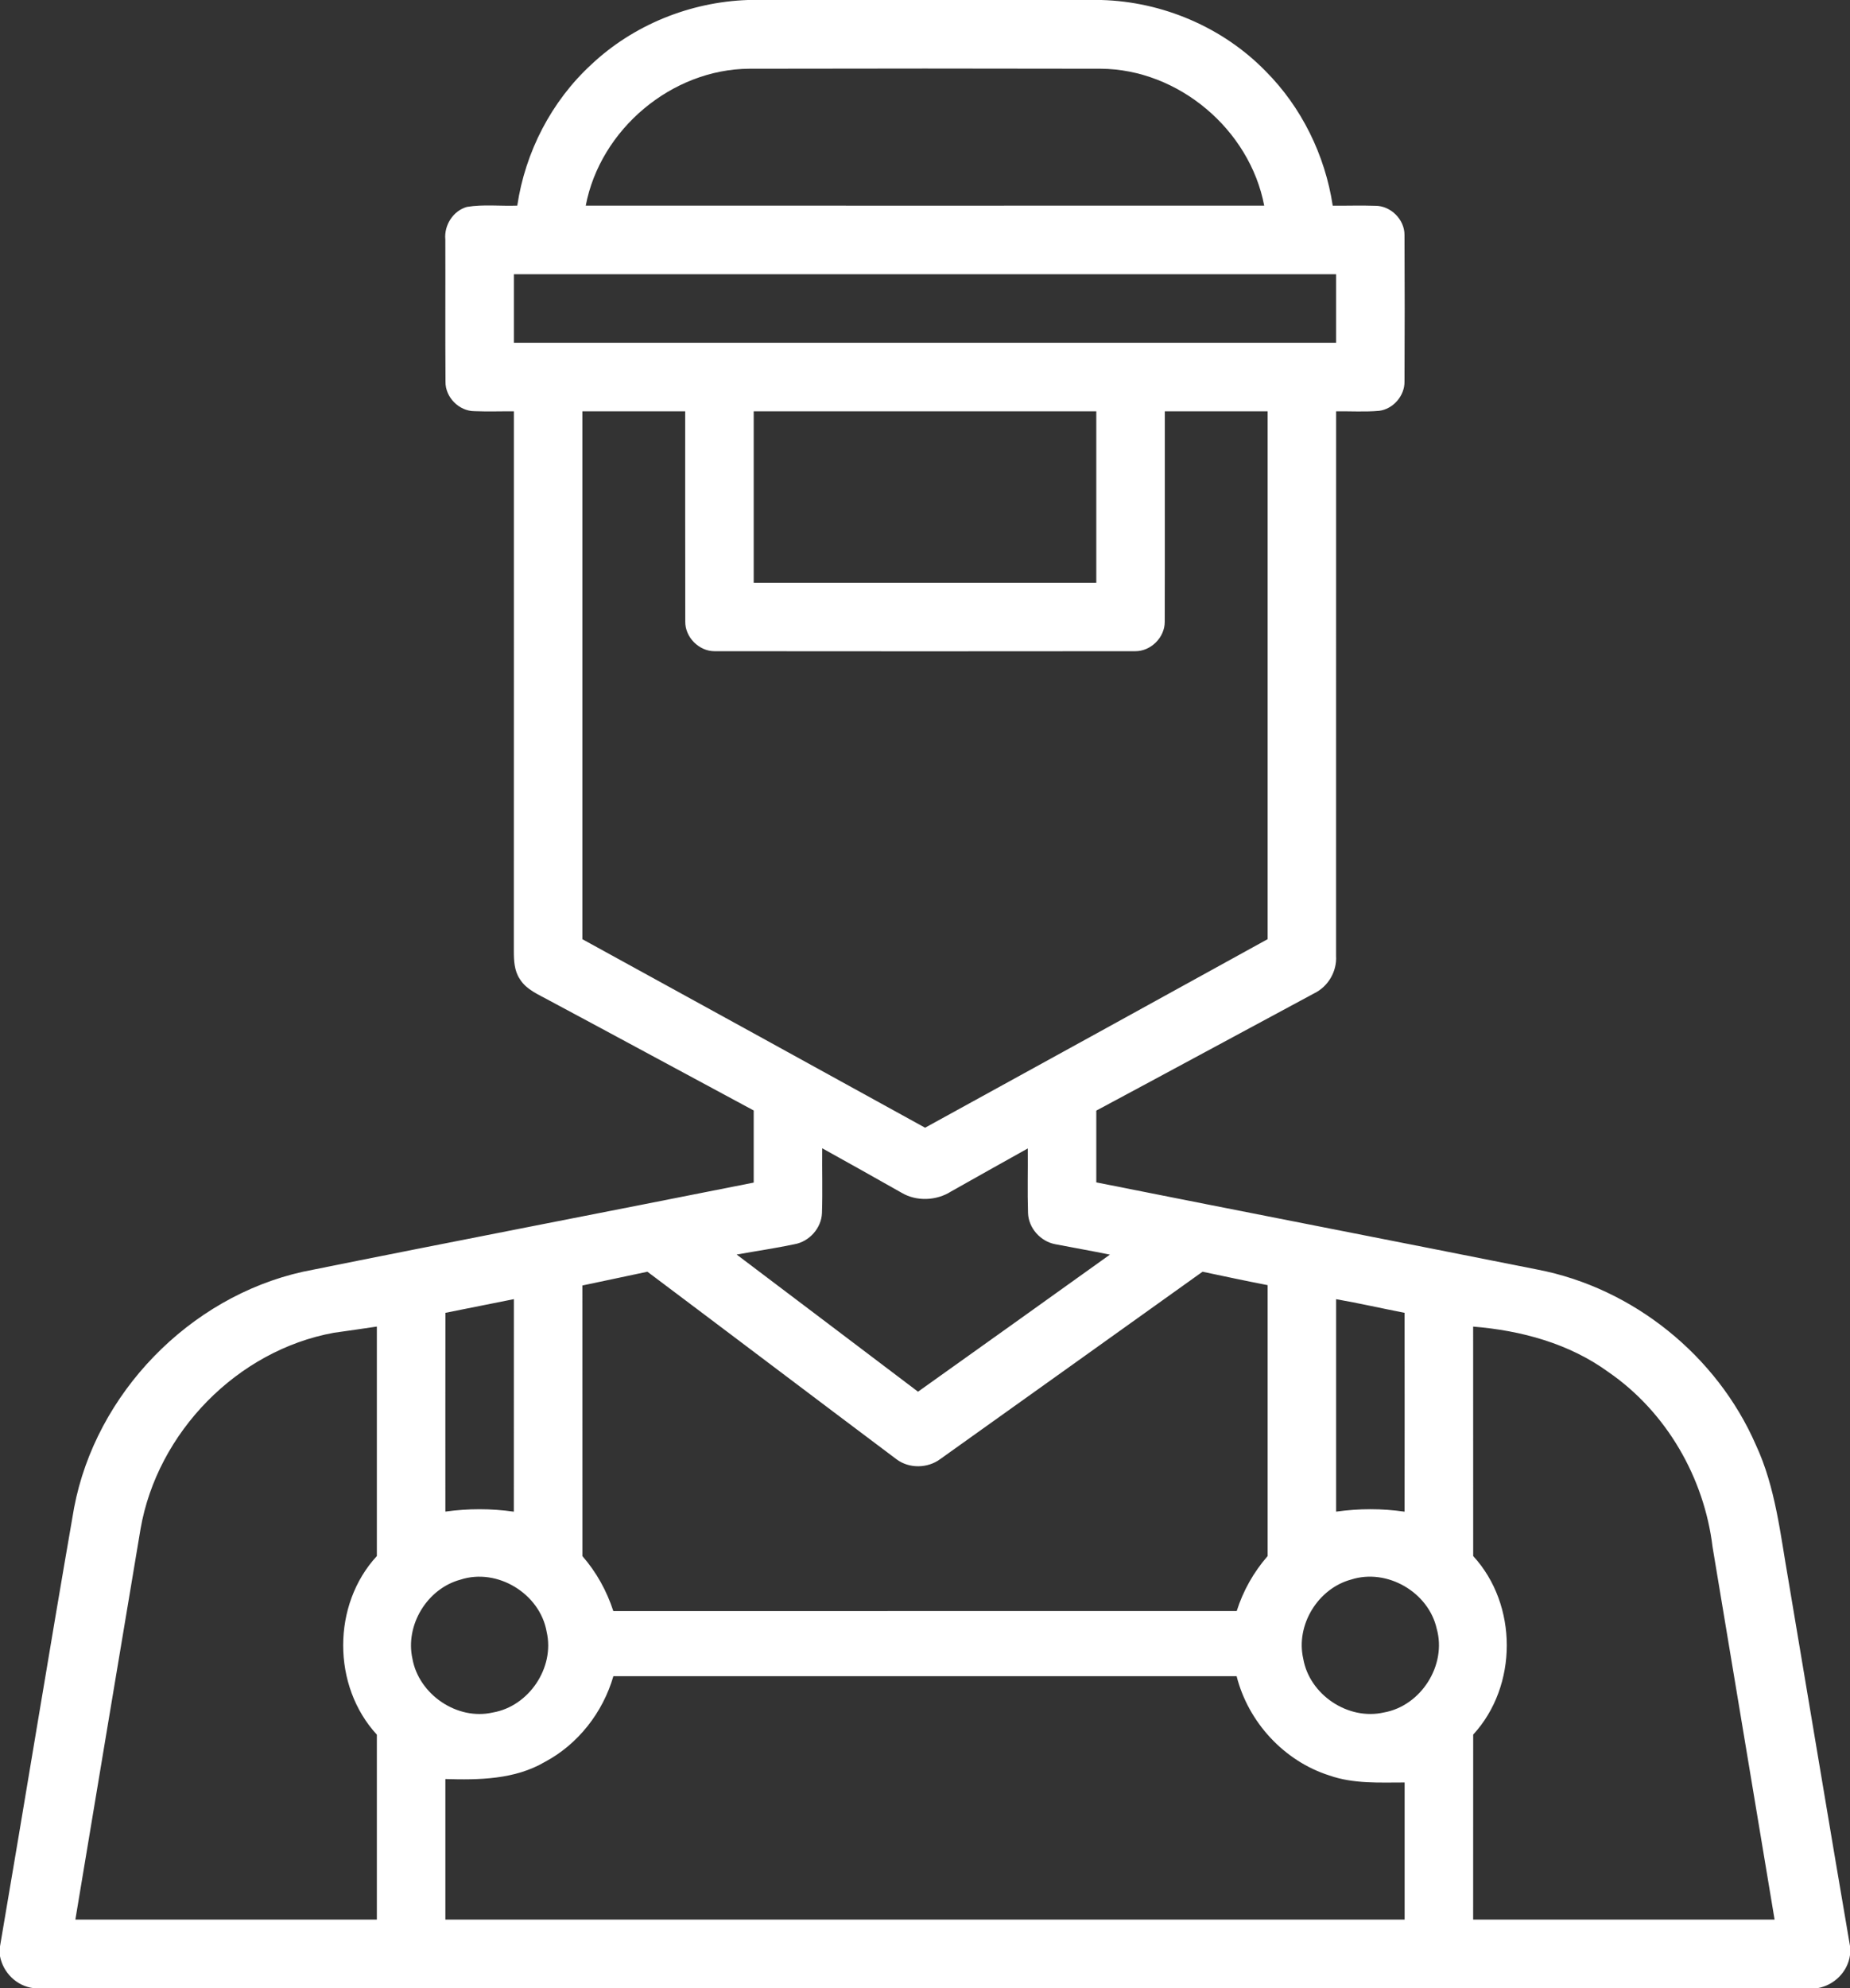 <?xml version="1.0" encoding="UTF-8" ?>
<!DOCTYPE svg PUBLIC "-//W3C//DTD SVG 1.1//EN" "http://www.w3.org/Graphics/SVG/1.1/DTD/svg11.dtd">
<svg width="432pt" height="464pt" viewBox="0 0 432 464" version="1.1" xmlns="http://www.w3.org/2000/svg">
<rect x="0" y="0" width="432" height="464" fill="#333333" stroke="none"/>
<g id="#ffffffff">
<path fill="#ffffff" opacity="1.00" d=" M 174.64 0.00 L 257.16 0.00 C 271.44 0.38 285.51 6.35 295.50 16.57 C 303.94 25.01 309.42 36.22 311.21 48.00 C 314.51 48.04 317.81 47.91 321.12 48.03 C 324.74 47.99 328.00 51.23 327.97 54.85 C 328.03 66.26 328.02 77.67 327.97 89.08 C 328.01 92.38 325.32 95.47 322.05 95.88 C 318.71 96.17 315.35 95.95 312.00 96.00 C 311.99 138.35 312.01 180.70 311.99 223.06 C 312.22 226.71 310.15 230.25 306.86 231.84 C 289.90 240.95 272.97 250.12 256.00 259.20 C 256.00 264.78 256.00 270.37 256.00 275.95 C 290.33 282.79 324.70 289.46 359.03 296.30 C 381.33 300.59 400.94 316.40 410.01 337.20 C 414.64 347.13 415.73 358.14 417.62 368.81 C 422.43 397.26 427.12 425.72 432.00 454.16 L 432.00 456.30 C 431.46 460.20 428.32 463.31 424.46 464.00 L 7.80 464.00 C 3.88 463.51 0.72 460.38 0.00 456.54 L 0.00 454.26 C 5.84 420.15 11.37 385.98 17.30 351.89 C 22.38 325.19 44.20 302.73 70.71 296.81 C 105.78 289.73 140.91 282.98 176.00 276.00 C 176.00 270.39 176.00 264.78 176.00 259.17 C 160.12 250.65 144.29 242.06 128.40 233.57 C 125.89 232.16 122.94 231.05 121.37 228.47 C 120.10 226.57 119.99 224.22 119.99 222.01 C 120.02 180.00 119.99 138.00 120.00 96.00 C 116.94 95.97 113.87 96.09 110.81 95.96 C 107.20 95.97 103.97 92.71 104.03 89.10 C 103.95 78.03 104.03 66.97 103.99 55.90 C 103.67 52.58 105.79 49.21 109.03 48.29 C 112.91 47.65 116.88 48.14 120.79 47.99 C 122.65 35.49 128.75 23.64 138.07 15.07 C 147.89 5.81 161.17 0.46 174.64 0.00 M 136.78 47.99 C 189.59 48.01 242.40 48.00 295.21 47.99 C 291.82 30.21 275.18 16.15 257.03 16.04 C 229.68 15.98 202.33 15.98 174.99 16.04 C 156.84 16.14 140.17 30.20 136.78 47.99 M 120.00 64.00 C 120.00 69.33 120.00 74.67 120.00 80.00 C 184.00 80.00 248.00 80.00 312.00 80.00 C 312.00 74.67 312.00 69.33 312.00 64.00 C 248.00 64.00 184.00 64.00 120.00 64.00 M 136.00 96.00 C 136.00 137.07 136.00 178.13 136.00 219.20 C 162.69 233.83 189.36 248.51 216.02 263.19 C 242.69 248.55 269.36 233.88 296.00 219.19 C 295.99 178.13 296.00 137.06 296.00 96.00 C 288.00 96.00 280.00 96.00 272.00 96.00 C 271.98 112.37 272.03 128.74 271.98 145.11 C 272.01 148.77 268.71 152.03 265.06 151.98 C 232.32 152.01 199.59 152.02 166.85 151.98 C 163.21 151.99 159.95 148.69 160.02 145.05 C 159.98 128.70 160.01 112.35 160.00 96.00 C 152.00 96.00 144.00 96.00 136.00 96.00 M 176.00 96.00 C 176.00 109.33 176.00 122.67 176.00 136.00 C 202.67 136.00 229.33 136.00 256.00 136.00 C 256.00 122.67 256.00 109.33 256.00 96.00 C 229.33 96.00 202.67 96.00 176.00 96.00 M 222.11 278.06 C 218.71 280.24 214.02 280.45 210.53 278.37 C 204.37 274.89 198.20 271.42 192.00 267.99 C 191.94 273.03 192.11 278.08 191.94 283.12 C 191.80 286.63 188.99 289.76 185.54 290.38 C 181.06 291.33 176.52 291.98 172.02 292.79 C 186.13 303.47 200.27 314.10 214.37 324.80 C 229.33 314.16 244.26 303.49 259.18 292.81 C 254.94 291.95 250.67 291.20 246.42 290.38 C 242.98 289.74 240.17 286.61 240.06 283.09 C 239.90 278.07 240.05 273.05 240.00 268.03 C 234.03 271.37 228.06 274.69 222.11 278.06 M 136.00 300.01 C 136.00 321.07 135.99 342.12 136.01 363.18 C 139.26 366.91 141.69 371.29 143.22 376.00 C 191.74 376.00 240.26 376.01 288.79 375.99 C 290.28 371.27 292.75 366.90 296.00 363.17 C 296.00 342.09 296.00 321.01 296.00 299.93 C 290.92 298.95 285.87 297.87 280.81 296.80 C 260.38 311.37 239.98 326.00 219.53 340.55 C 216.60 342.71 212.30 342.78 209.37 340.59 C 189.95 326.03 170.60 311.36 151.18 296.80 C 146.12 297.85 141.07 298.97 136.00 300.01 M 104.01 306.39 C 103.98 321.85 104.01 337.32 104.00 352.78 C 109.30 352.05 114.69 352.04 119.99 352.80 C 120.01 336.26 120.00 319.73 120.00 303.20 C 114.67 304.26 109.34 305.34 104.01 306.39 M 312.00 303.21 C 312.00 319.74 312.00 336.26 312.00 352.79 C 317.30 352.05 322.69 352.03 327.99 352.80 C 328.00 337.33 328.01 321.86 327.99 306.39 C 322.65 305.36 317.35 304.14 312.00 303.21 M 77.95 311.05 C 55.41 315.15 36.74 334.30 32.82 356.82 C 27.71 387.21 22.68 417.61 17.60 448.00 C 41.07 448.00 64.53 448.00 88.00 448.00 C 88.00 433.61 88.00 419.23 88.00 404.84 C 77.52 393.48 77.51 374.51 88.00 363.16 C 88.00 345.30 88.00 327.45 88.00 309.60 C 84.65 310.11 81.30 310.57 77.95 311.05 M 344.00 309.61 C 344.01 327.46 343.99 345.31 344.01 363.16 C 354.47 374.52 354.47 393.47 344.01 404.83 C 343.99 419.22 344.00 433.61 344.00 448.00 C 367.46 448.00 390.93 448.00 414.39 448.00 C 409.58 419.02 404.73 390.04 399.91 361.06 C 397.96 344.85 389.11 329.53 375.62 320.24 C 366.44 313.54 355.20 310.51 344.00 309.61 M 107.51 368.67 C 99.75 370.76 94.57 379.28 96.31 387.13 C 97.81 395.47 106.76 401.58 115.08 399.67 C 123.51 398.23 129.59 389.19 127.65 380.83 C 126.10 371.94 116.12 365.85 107.51 368.67 M 315.52 368.64 C 307.78 370.72 302.54 379.23 304.32 387.09 C 305.77 395.53 314.81 401.58 323.17 399.66 C 331.83 398.13 337.89 388.60 335.49 380.11 C 333.57 371.56 323.88 365.97 315.52 368.64 M 143.23 391.20 C 140.79 399.64 134.99 407.10 127.19 411.23 C 120.18 415.32 111.88 415.43 104.00 415.20 C 103.99 426.13 104.00 437.06 104.00 448.00 C 178.67 448.00 253.33 448.00 328.00 448.00 C 328.00 437.33 328.00 426.66 328.00 416.00 C 322.12 416.00 316.07 416.35 310.43 414.37 C 299.86 411.02 291.48 401.93 288.77 391.20 C 240.26 391.20 191.74 391.20 143.23 391.20 Z" />
</g>
</svg>
